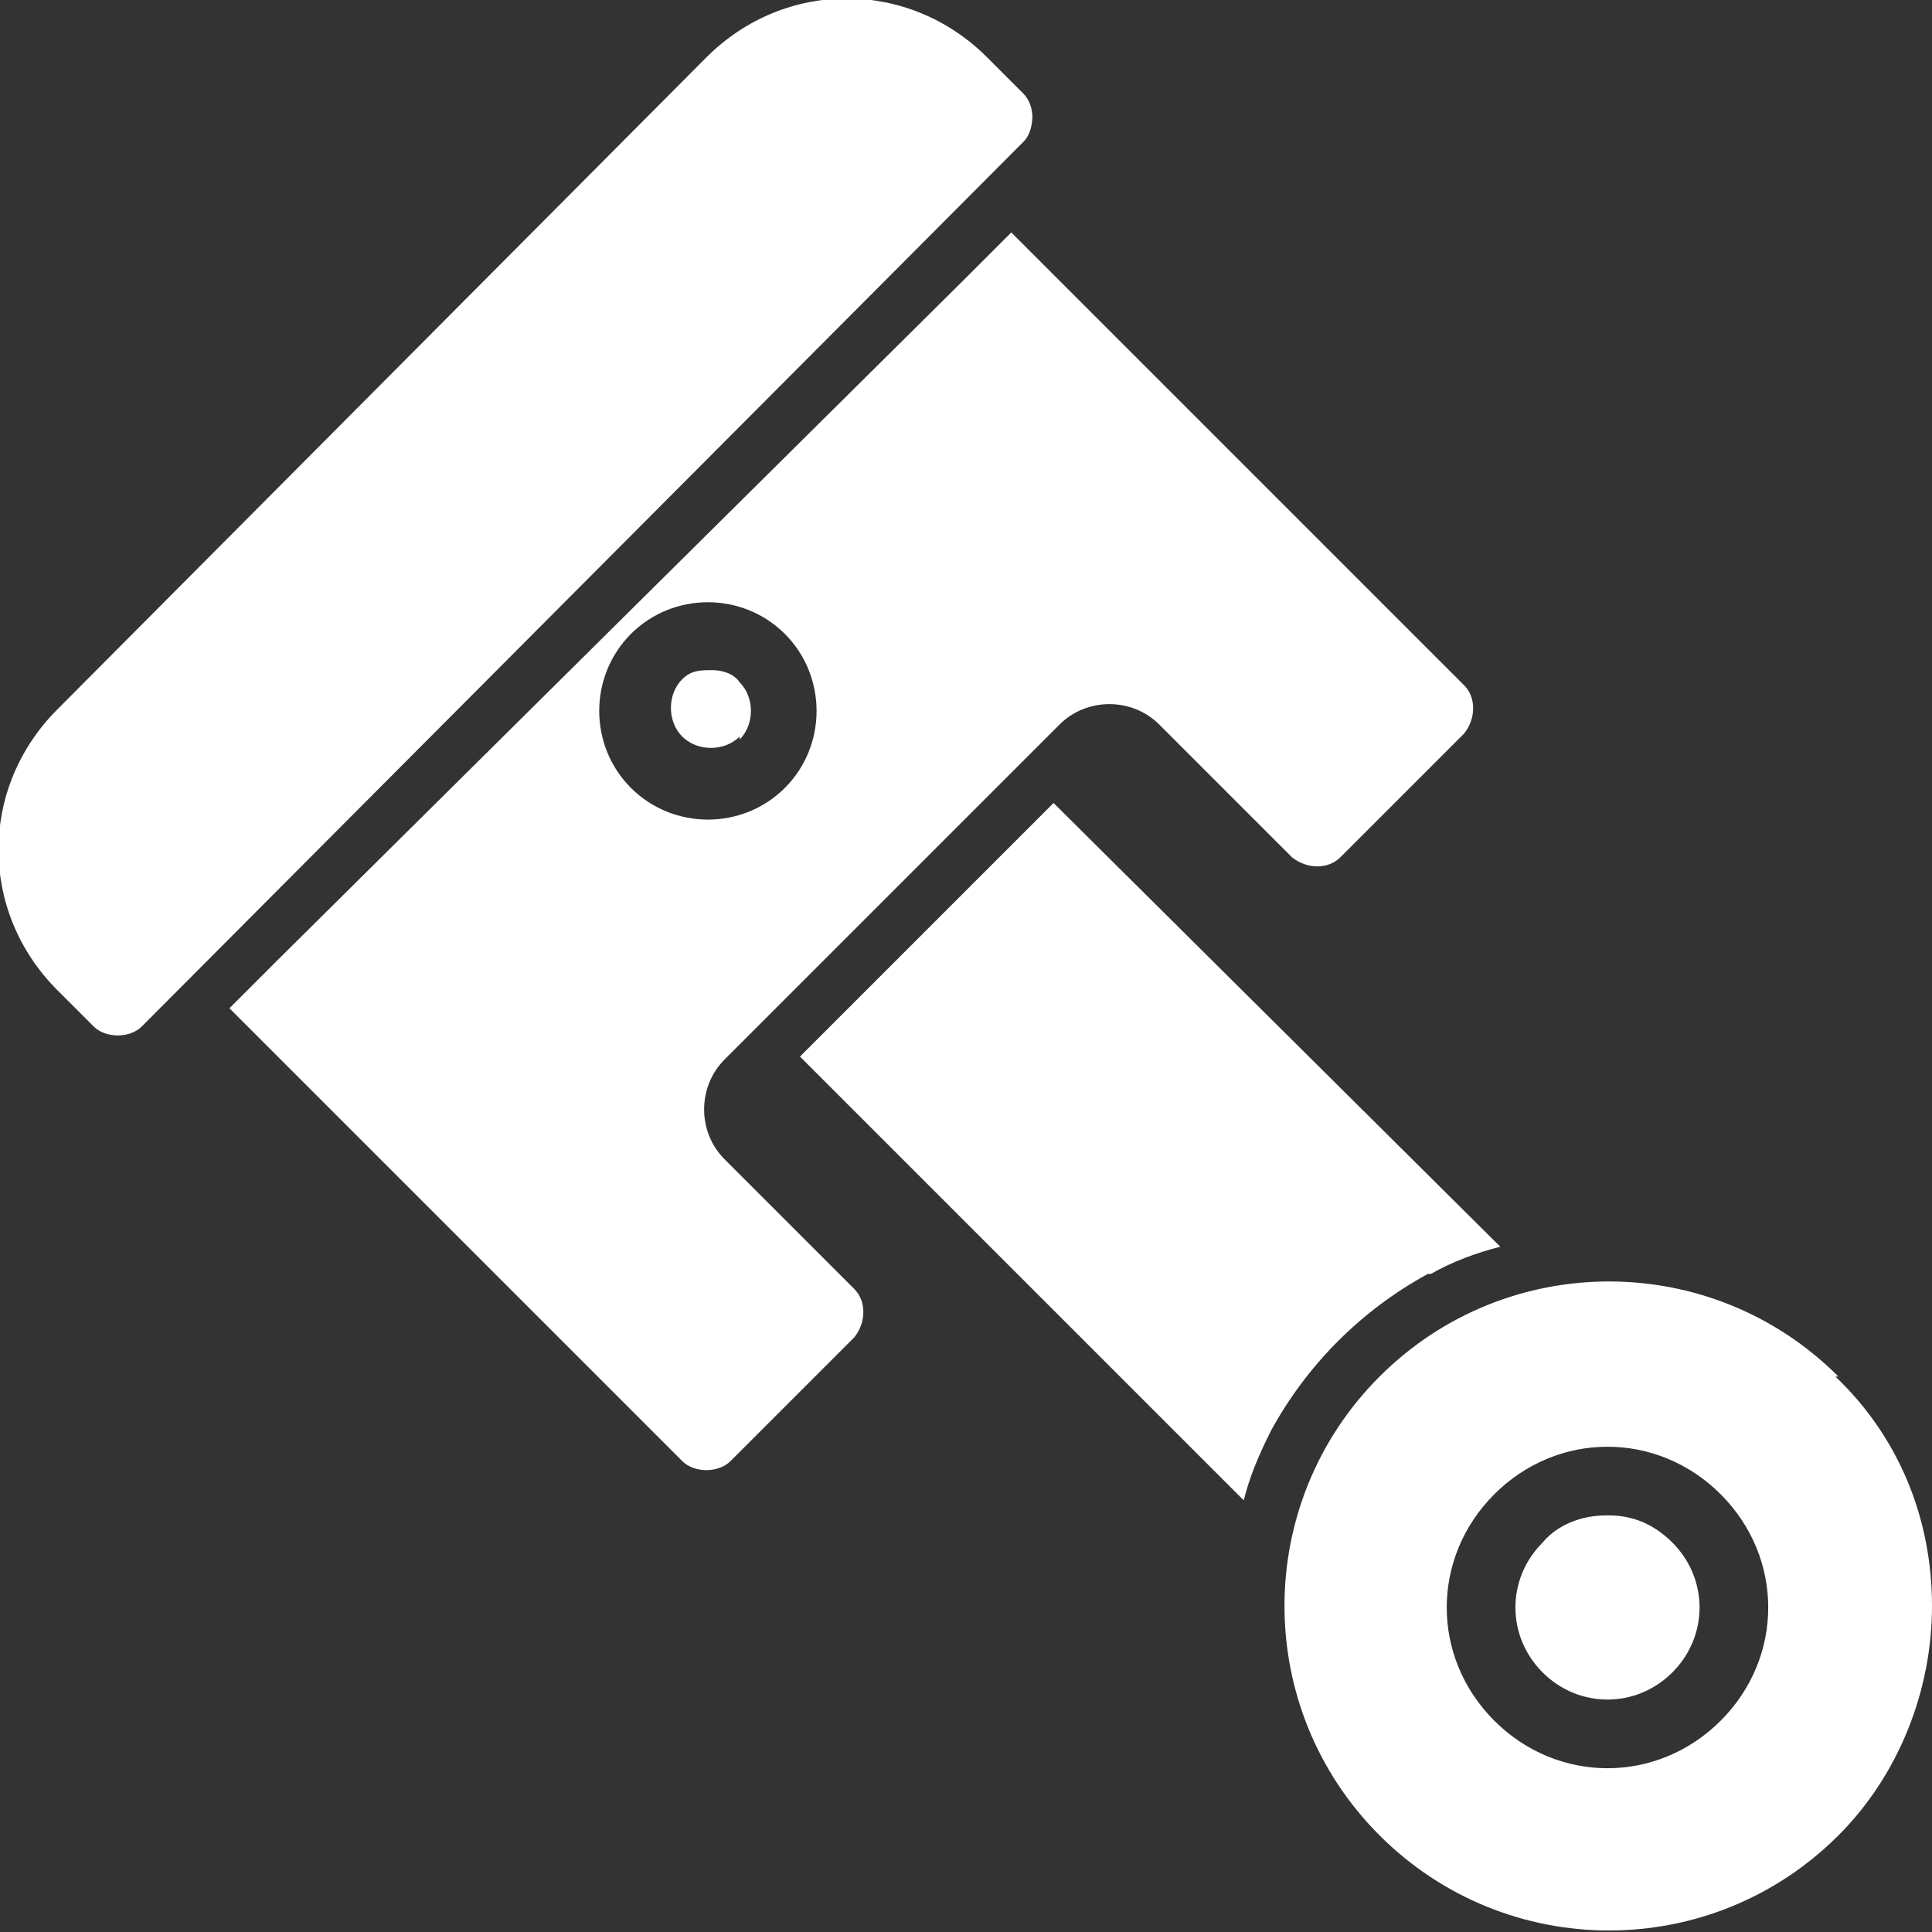 <?xml version="1.0" encoding="UTF-8"?> <svg xmlns="http://www.w3.org/2000/svg" id="Glyph" version="1.1" viewBox="0 0 64 64"><rect x="0" y="0" width="64" height="64" fill="#333333" stroke="none"/><defs><style> .st0 { fill: #fff; } </style></defs><path class="st0" d="M24,38.4c-.9-.9-.9-2.4,0-3.3l11.1-11.1c.9-.9,2.4-.9,3.3,0l4.4,4.4c.5.4,1.2.4,1.6,0l4.1-4.1c.4-.5.4-1.2,0-1.6l-15-15-1.6,1.6L9.2,31.8l-1.6,1.6,15,15c.2.2.5.3.8.3.3,0,.6-.1.8-.3l4.1-4.1c.4-.5.4-1.2,0-1.6l-4.4-4.4ZM20.9,21c1.4-1.4,3.7-1.4,5.1,0,1.4,1.4,1.4,3.7,0,5.1-1.4,1.4-3.7,1.4-5.1,0,0,0,0,0,0,0-1.4-1.4-1.4-3.7,0-5.1Z"></path><path class="st0" d="M24.5,24.5c.5-.5.5-1.4,0-1.9,0,0,0,0,0,0-.2-.3-.6-.4-.9-.4-.4,0-.7,0-1,.3-.5.5-.5,1.4,0,1.9s1.4.5,1.9,0h0Z"></path><path class="st0" d="M34.2,3.9c0-.3-.1-.6-.3-.8l-1.2-1.2c-2.6-2.6-6.7-2.6-9.3,0,0,0,0,0,0,0L1.9,23.5c-2.6,2.6-2.6,6.7,0,9.3,0,0,0,0,0,0l1.2,1.2c.2.2.5.3.8.3.3,0,.6-.1.8-.3L33.9,4.7c.2-.2.3-.5.3-.9Z"></path><path class="st0" d="M60.9,45.6c-4.2-4.2-11-4.2-15.2,0s-4.2,11,0,15.2,11,4.2,15.2,0c2-2,3.1-4.8,3.1-7.6,0-2.9-1.1-5.6-3.2-7.6ZM57,57c-2.1,2.1-5.4,2.1-7.5,0-2.1-2.1-2.1-5.4,0-7.5,2.1-2.1,5.4-2.1,7.5,0,2.1,2.1,2.1,5.4,0,7.5Z"></path><path class="st0" d="M47.4,42.2c.7-.4,1.5-.7,2.3-.9l-14.8-14.7-1.6,1.6-5.2,5.2-1.6,1.6,14.7,14.7c.2-.8.5-1.5.9-2.3,1.2-2.2,3-4,5.2-5.2h0Z"></path><path class="st0" d="M53.2,50.2c-.8,0-1.6.3-2.1.9-1.2,1.2-1.2,3.1,0,4.3,0,0,0,0,0,0,1.2,1.2,3.1,1.2,4.3,0,1.2-1.2,1.2-3.1,0-4.3-.6-.6-1.3-.9-2.1-.9Z"></path></svg> 